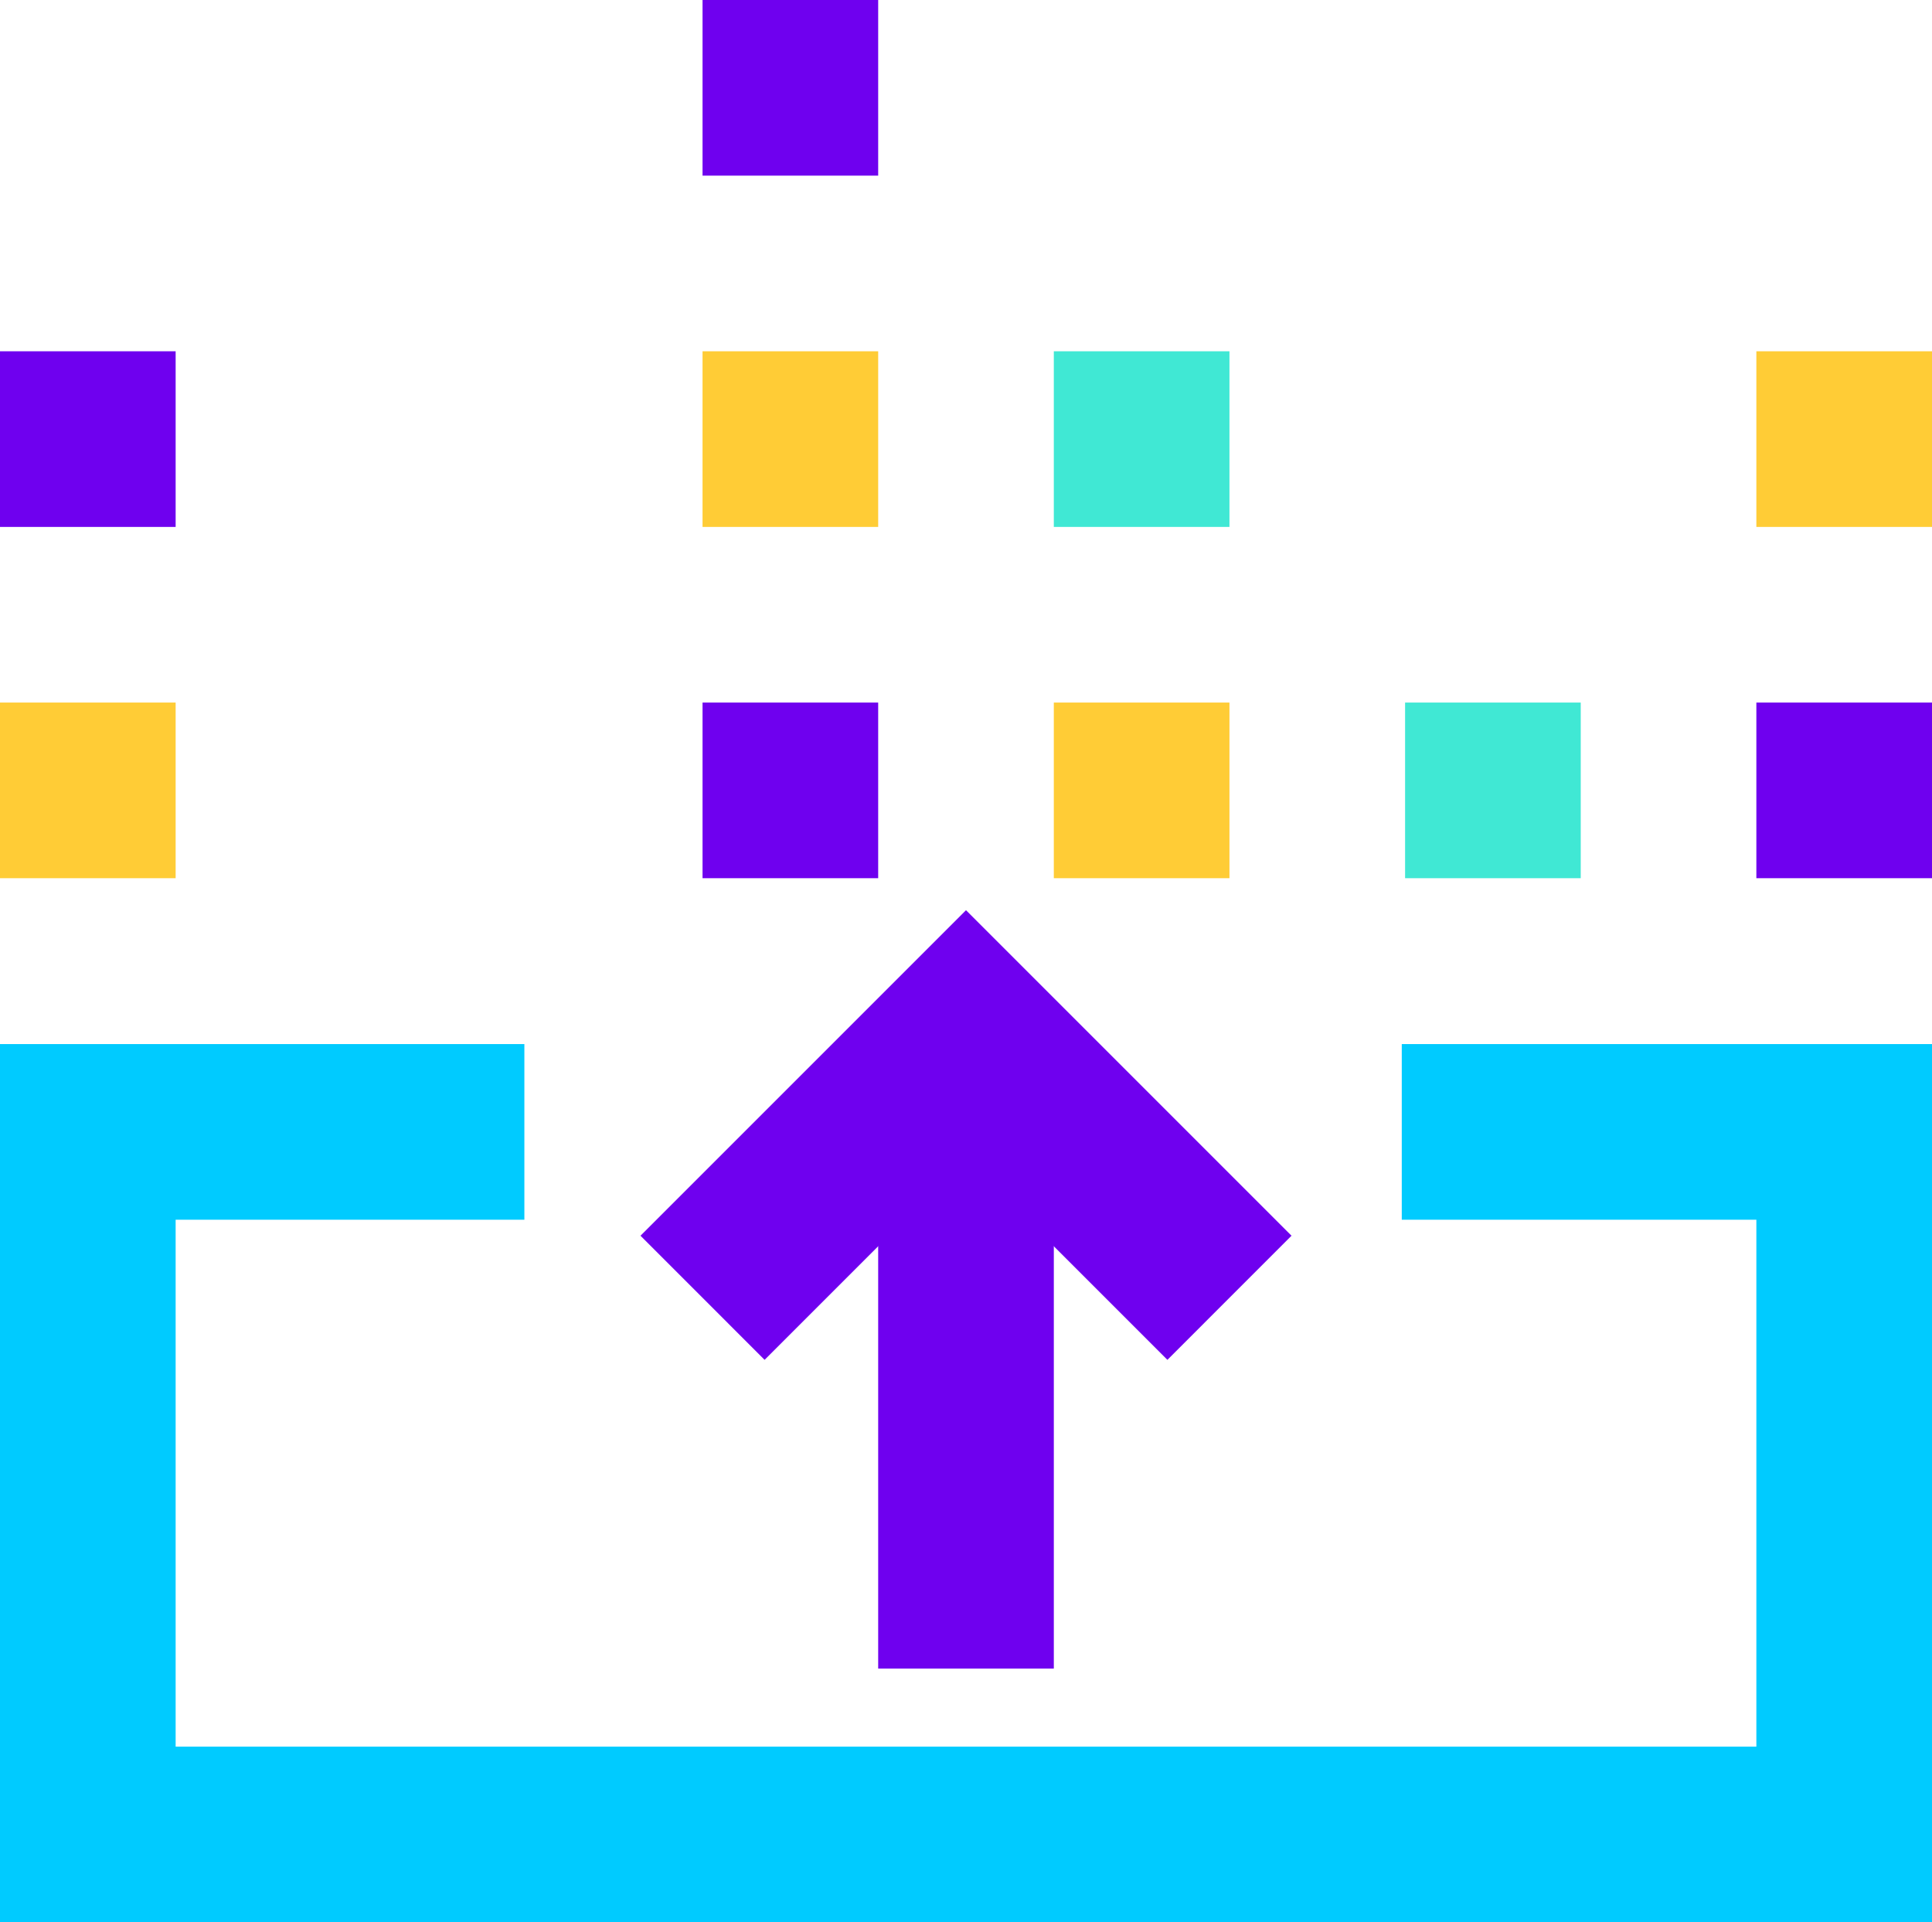 <?xml version="1.0" encoding="UTF-8"?>
<svg id="Layer_2" data-name="Layer 2" xmlns="http://www.w3.org/2000/svg" viewBox="0 0 99 98.5">
  <defs>
    <style>
      .cls-1 {
        fill: #00cbff;
      }

      .cls-2 {
        fill: #ffcc36;
      }

      .cls-3 {
        fill: #40e8d4;
      }

      .cls-4 {
        fill: #6f00ef;
      }
    </style>
  </defs>
  <g id="Icons">
    <g>
      <g>
        <polygon class="cls-4" points="59.82 69.68 49.5 59.36 39.18 69.68 32.82 63.32 49.5 46.64 66.18 63.32 59.82 69.68"/>
        <rect class="cls-4" x="45" y="53.5" width="9" height="32"/>
        <polygon class="cls-1" points="99 98.5 0 98.5 0 53.5 26.87 53.5 26.87 62.5 9 62.5 9 89.5 90 89.5 90 62.5 71.83 62.5 71.83 53.5 99 53.5 99 98.5"/>
      </g>
      <g>
        <rect class="cls-4" x="36" width="9" height="9"/>
        <rect class="cls-4" y="18" width="9" height="9"/>
        <rect class="cls-2" x="36" y="18" width="9" height="9"/>
        <rect class="cls-3" x="54" y="18" width="9" height="9"/>
        <rect class="cls-2" y="36" width="9" height="9"/>
        <rect class="cls-2" x="90" y="18" width="9" height="9"/>
        <rect class="cls-4" x="90" y="36" width="9" height="9"/>
        <rect class="cls-2" x="54" y="36" width="9" height="9"/>
        <rect class="cls-3" x="72" y="36" width="9" height="9"/>
        <rect class="cls-4" x="36" y="36" width="9" height="9"/>
      </g>
    </g>
  </g>
</svg>